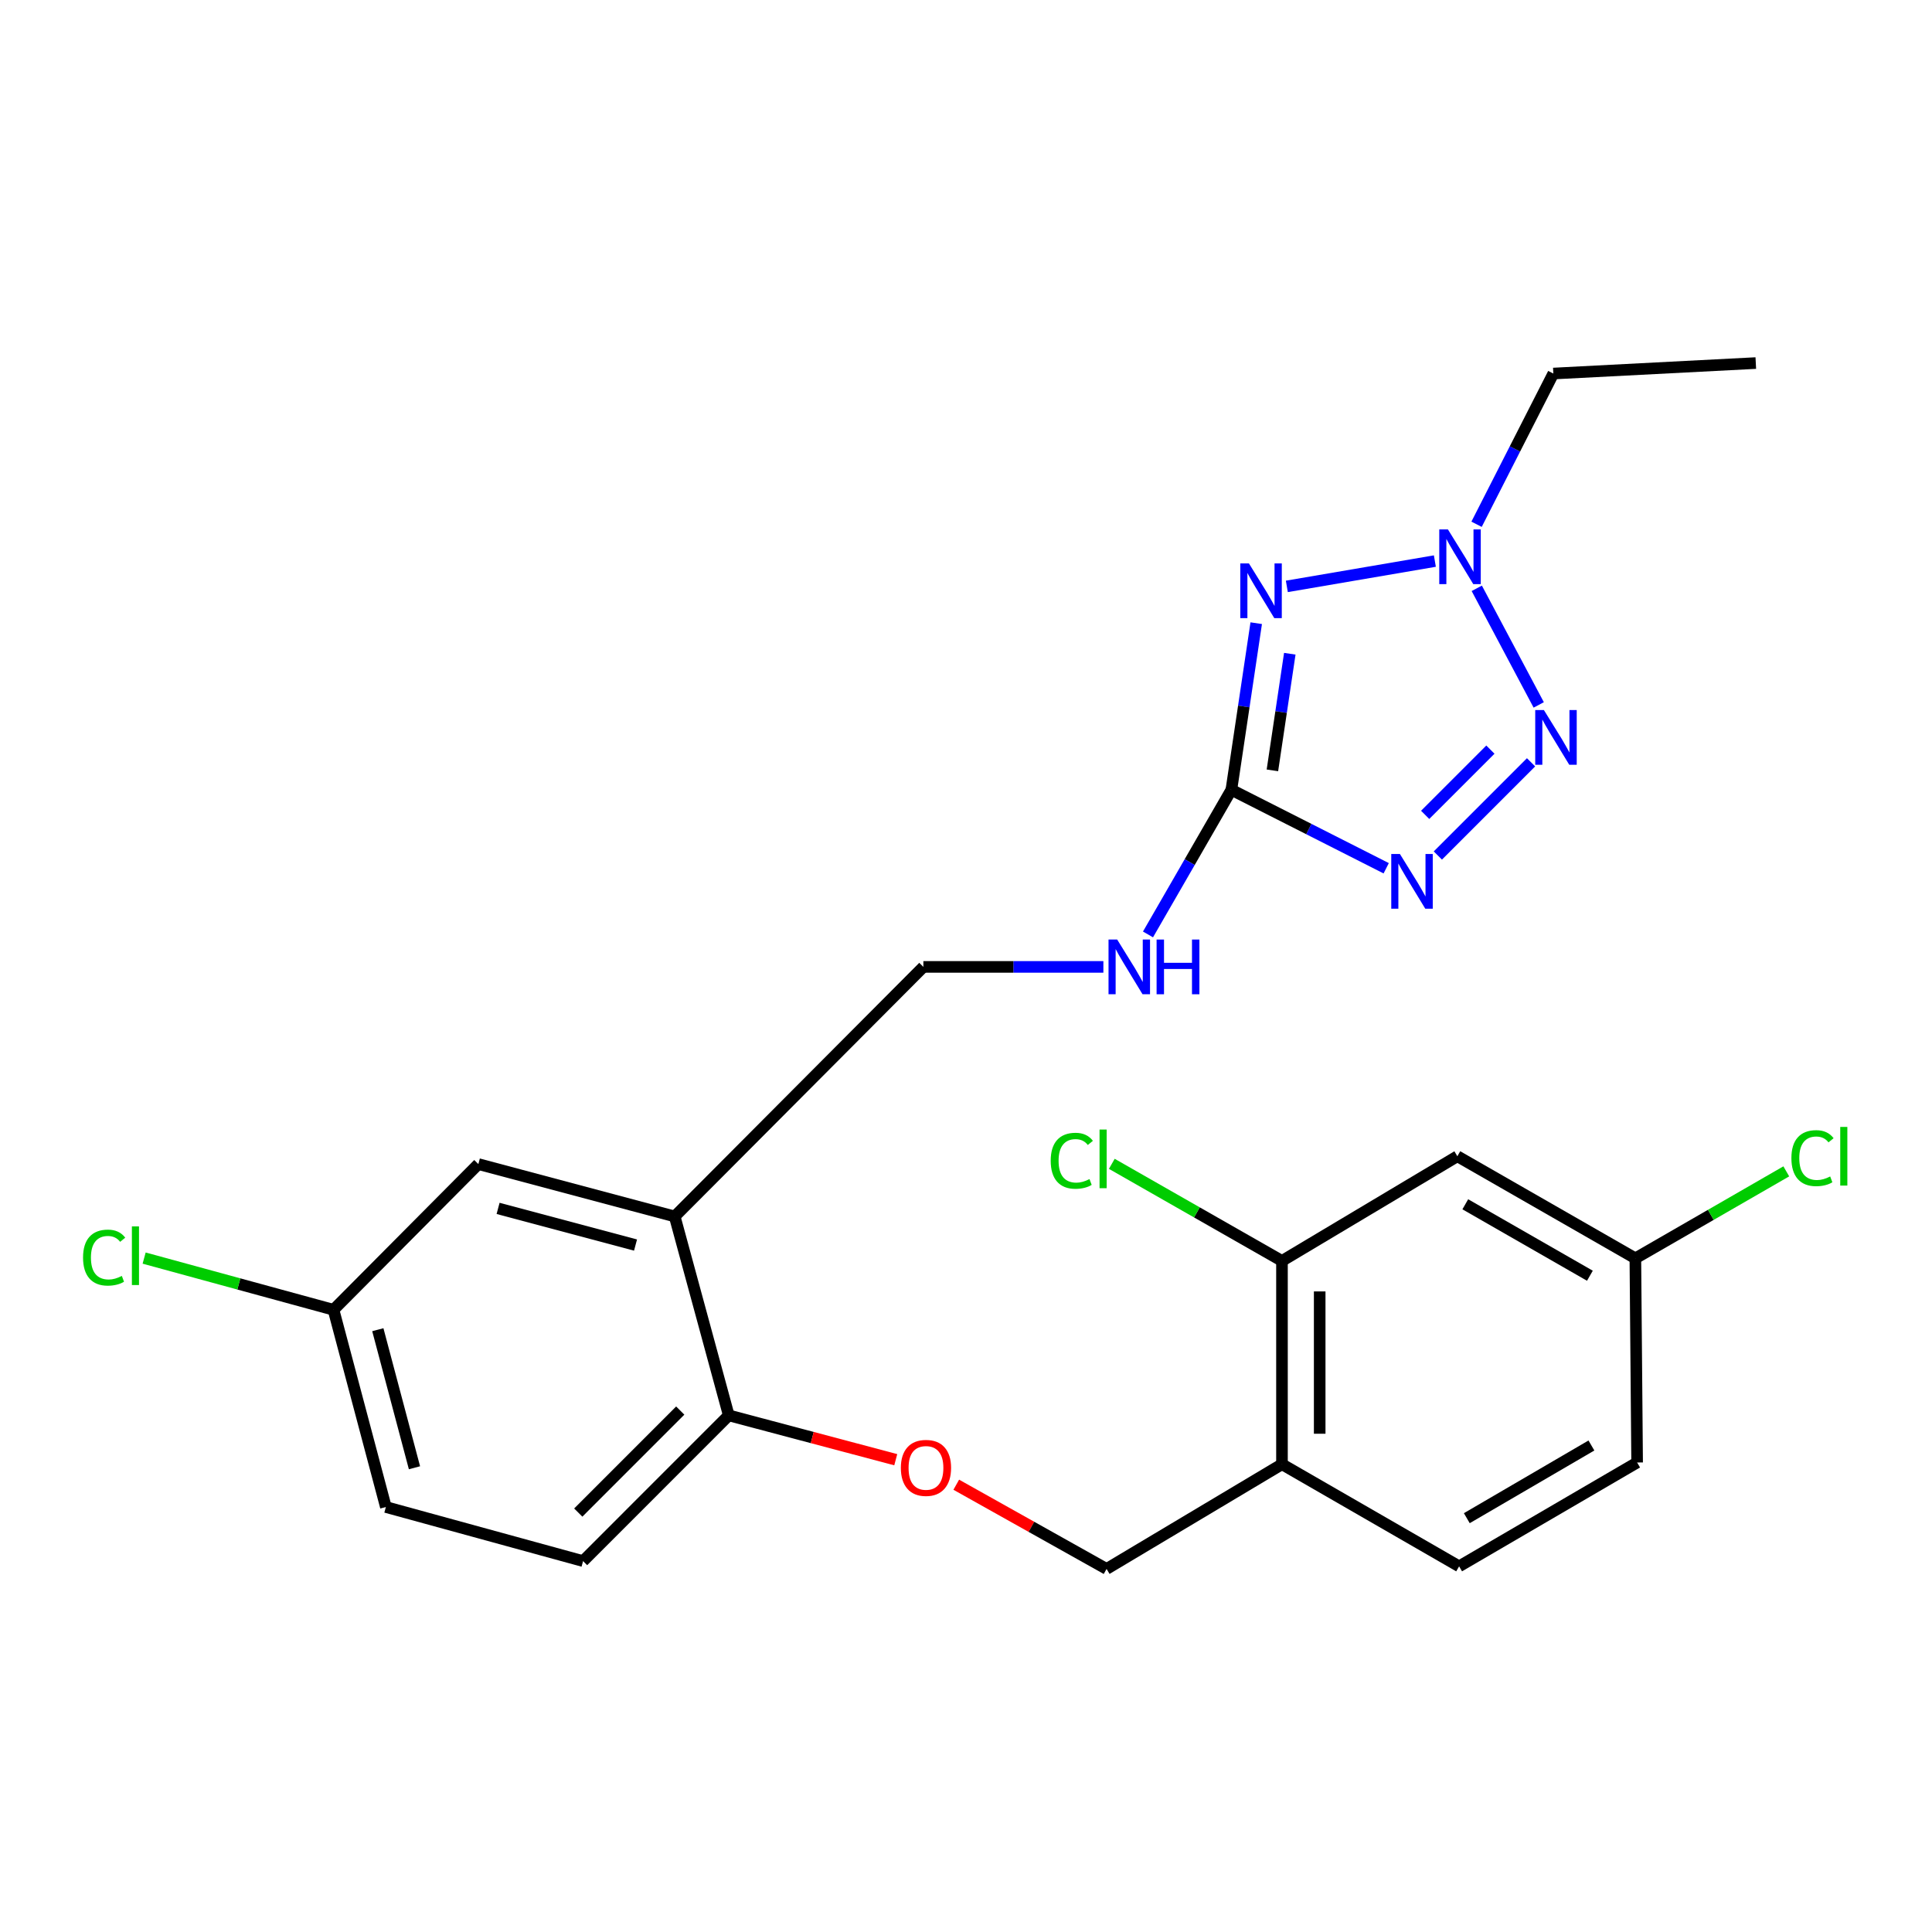 <?xml version='1.0' encoding='iso-8859-1'?>
<svg version='1.1' baseProfile='full'
              xmlns='http://www.w3.org/2000/svg'
                      xmlns:rdkit='http://www.rdkit.org/xml'
                      xmlns:xlink='http://www.w3.org/1999/xlink'
                  xml:space='preserve'
width='1000px' height='1000px' viewBox='0 0 1000 1000'>
<!-- END OF HEADER -->
<rect style='opacity:1.0;fill:#FFFFFF;stroke:none' width='1000' height='1000' x='0' y='0'> </rect>
<path class='bond-1' d='M 650.216,322.561 L 643.787,365.677' style='fill:none;fill-rule:evenodd;stroke:#0000FF;stroke-width:6px;stroke-linecap:butt;stroke-linejoin:miter;stroke-opacity:1' />
<path class='bond-1' d='M 643.787,365.677 L 637.359,408.793' style='fill:none;fill-rule:evenodd;stroke:#000000;stroke-width:6px;stroke-linecap:butt;stroke-linejoin:miter;stroke-opacity:1' />
<path class='bond-1' d='M 667.595,338.374 L 663.095,368.556' style='fill:none;fill-rule:evenodd;stroke:#0000FF;stroke-width:6px;stroke-linecap:butt;stroke-linejoin:miter;stroke-opacity:1' />
<path class='bond-1' d='M 663.095,368.556 L 658.595,398.737' style='fill:none;fill-rule:evenodd;stroke:#000000;stroke-width:6px;stroke-linecap:butt;stroke-linejoin:miter;stroke-opacity:1' />
<path class='bond-3' d='M 666.067,303.514 L 742.687,290.41' style='fill:none;fill-rule:evenodd;stroke:#0000FF;stroke-width:6px;stroke-linecap:butt;stroke-linejoin:miter;stroke-opacity:1' />
<path class='bond-0' d='M 717.494,449.413 L 677.426,429.103' style='fill:none;fill-rule:evenodd;stroke:#0000FF;stroke-width:6px;stroke-linecap:butt;stroke-linejoin:miter;stroke-opacity:1' />
<path class='bond-0' d='M 677.426,429.103 L 637.359,408.793' style='fill:none;fill-rule:evenodd;stroke:#000000;stroke-width:6px;stroke-linecap:butt;stroke-linejoin:miter;stroke-opacity:1' />
<path class='bond-25' d='M 744.229,442.811 L 792.469,394.571' style='fill:none;fill-rule:evenodd;stroke:#0000FF;stroke-width:6px;stroke-linecap:butt;stroke-linejoin:miter;stroke-opacity:1' />
<path class='bond-25' d='M 737.661,421.772 L 771.429,388.004' style='fill:none;fill-rule:evenodd;stroke:#0000FF;stroke-width:6px;stroke-linecap:butt;stroke-linejoin:miter;stroke-opacity:1' />
<path class='bond-7' d='M 637.359,408.793 L 615.779,446.227' style='fill:none;fill-rule:evenodd;stroke:#000000;stroke-width:6px;stroke-linecap:butt;stroke-linejoin:miter;stroke-opacity:1' />
<path class='bond-7' d='M 615.779,446.227 L 594.199,483.661' style='fill:none;fill-rule:evenodd;stroke:#0000FF;stroke-width:6px;stroke-linecap:butt;stroke-linejoin:miter;stroke-opacity:1' />
<path class='bond-2' d='M 796.441,364.863 L 764.377,304.516' style='fill:none;fill-rule:evenodd;stroke:#0000FF;stroke-width:6px;stroke-linecap:butt;stroke-linejoin:miter;stroke-opacity:1' />
<path class='bond-21' d='M 764.267,271.364 L 784.136,232.354' style='fill:none;fill-rule:evenodd;stroke:#0000FF;stroke-width:6px;stroke-linecap:butt;stroke-linejoin:miter;stroke-opacity:1' />
<path class='bond-21' d='M 784.136,232.354 L 804.004,193.345' style='fill:none;fill-rule:evenodd;stroke:#000000;stroke-width:6px;stroke-linecap:butt;stroke-linejoin:miter;stroke-opacity:1' />
<path class='bond-4' d='M 349.227,629.642 L 477.936,500.466' style='fill:none;fill-rule:evenodd;stroke:#000000;stroke-width:6px;stroke-linecap:butt;stroke-linejoin:miter;stroke-opacity:1' />
<path class='bond-9' d='M 349.227,629.642 L 377.207,732.594' style='fill:none;fill-rule:evenodd;stroke:#000000;stroke-width:6px;stroke-linecap:butt;stroke-linejoin:miter;stroke-opacity:1' />
<path class='bond-12' d='M 349.227,629.642 L 247.597,602.529' style='fill:none;fill-rule:evenodd;stroke:#000000;stroke-width:6px;stroke-linecap:butt;stroke-linejoin:miter;stroke-opacity:1' />
<path class='bond-12' d='M 328.95,644.437 L 257.81,625.458' style='fill:none;fill-rule:evenodd;stroke:#000000;stroke-width:6px;stroke-linecap:butt;stroke-linejoin:miter;stroke-opacity:1' />
<path class='bond-5' d='M 663.55,652.655 L 663.55,757.885' style='fill:none;fill-rule:evenodd;stroke:#000000;stroke-width:6px;stroke-linecap:butt;stroke-linejoin:miter;stroke-opacity:1' />
<path class='bond-5' d='M 683.071,668.44 L 683.071,742.101' style='fill:none;fill-rule:evenodd;stroke:#000000;stroke-width:6px;stroke-linecap:butt;stroke-linejoin:miter;stroke-opacity:1' />
<path class='bond-8' d='M 663.55,652.655 L 754.323,598.473' style='fill:none;fill-rule:evenodd;stroke:#000000;stroke-width:6px;stroke-linecap:butt;stroke-linejoin:miter;stroke-opacity:1' />
<path class='bond-18' d='M 663.55,652.655 L 619.51,627.527' style='fill:none;fill-rule:evenodd;stroke:#000000;stroke-width:6px;stroke-linecap:butt;stroke-linejoin:miter;stroke-opacity:1' />
<path class='bond-18' d='M 619.51,627.527 L 575.47,602.399' style='fill:none;fill-rule:evenodd;stroke:#00CC00;stroke-width:6px;stroke-linecap:butt;stroke-linejoin:miter;stroke-opacity:1' />
<path class='bond-6' d='M 663.55,757.885 L 572.765,812.078' style='fill:none;fill-rule:evenodd;stroke:#000000;stroke-width:6px;stroke-linecap:butt;stroke-linejoin:miter;stroke-opacity:1' />
<path class='bond-14' d='M 663.55,757.885 L 755.234,810.733' style='fill:none;fill-rule:evenodd;stroke:#000000;stroke-width:6px;stroke-linecap:butt;stroke-linejoin:miter;stroke-opacity:1' />
<path class='bond-11' d='M 571.106,500.466 L 524.521,500.466' style='fill:none;fill-rule:evenodd;stroke:#0000FF;stroke-width:6px;stroke-linecap:butt;stroke-linejoin:miter;stroke-opacity:1' />
<path class='bond-11' d='M 524.521,500.466 L 477.936,500.466' style='fill:none;fill-rule:evenodd;stroke:#000000;stroke-width:6px;stroke-linecap:butt;stroke-linejoin:miter;stroke-opacity:1' />
<path class='bond-27' d='M 754.323,598.473 L 846.463,651.311' style='fill:none;fill-rule:evenodd;stroke:#000000;stroke-width:6px;stroke-linecap:butt;stroke-linejoin:miter;stroke-opacity:1' />
<path class='bond-27' d='M 758.433,623.333 L 822.931,660.319' style='fill:none;fill-rule:evenodd;stroke:#000000;stroke-width:6px;stroke-linecap:butt;stroke-linejoin:miter;stroke-opacity:1' />
<path class='bond-10' d='M 377.207,732.594 L 420.424,744.069' style='fill:none;fill-rule:evenodd;stroke:#000000;stroke-width:6px;stroke-linecap:butt;stroke-linejoin:miter;stroke-opacity:1' />
<path class='bond-10' d='M 420.424,744.069 L 463.641,755.544' style='fill:none;fill-rule:evenodd;stroke:#FF0000;stroke-width:6px;stroke-linecap:butt;stroke-linejoin:miter;stroke-opacity:1' />
<path class='bond-15' d='M 377.207,732.594 L 301.801,808.022' style='fill:none;fill-rule:evenodd;stroke:#000000;stroke-width:6px;stroke-linecap:butt;stroke-linejoin:miter;stroke-opacity:1' />
<path class='bond-15' d='M 352.091,730.107 L 299.307,782.906' style='fill:none;fill-rule:evenodd;stroke:#000000;stroke-width:6px;stroke-linecap:butt;stroke-linejoin:miter;stroke-opacity:1' />
<path class='bond-13' d='M 494.96,768.482 L 533.863,790.28' style='fill:none;fill-rule:evenodd;stroke:#FF0000;stroke-width:6px;stroke-linecap:butt;stroke-linejoin:miter;stroke-opacity:1' />
<path class='bond-13' d='M 533.863,790.28 L 572.765,812.078' style='fill:none;fill-rule:evenodd;stroke:#000000;stroke-width:6px;stroke-linecap:butt;stroke-linejoin:miter;stroke-opacity:1' />
<path class='bond-17' d='M 247.597,602.529 L 172.625,677.946' style='fill:none;fill-rule:evenodd;stroke:#000000;stroke-width:6px;stroke-linecap:butt;stroke-linejoin:miter;stroke-opacity:1' />
<path class='bond-19' d='M 755.234,810.733 L 847.374,756.985' style='fill:none;fill-rule:evenodd;stroke:#000000;stroke-width:6px;stroke-linecap:butt;stroke-linejoin:miter;stroke-opacity:1' />
<path class='bond-19' d='M 759.219,785.809 L 823.716,748.185' style='fill:none;fill-rule:evenodd;stroke:#000000;stroke-width:6px;stroke-linecap:butt;stroke-linejoin:miter;stroke-opacity:1' />
<path class='bond-26' d='M 301.801,808.022 L 199.727,780.031' style='fill:none;fill-rule:evenodd;stroke:#000000;stroke-width:6px;stroke-linecap:butt;stroke-linejoin:miter;stroke-opacity:1' />
<path class='bond-16' d='M 846.463,651.311 L 847.374,756.985' style='fill:none;fill-rule:evenodd;stroke:#000000;stroke-width:6px;stroke-linecap:butt;stroke-linejoin:miter;stroke-opacity:1' />
<path class='bond-22' d='M 846.463,651.311 L 885.522,628.801' style='fill:none;fill-rule:evenodd;stroke:#000000;stroke-width:6px;stroke-linecap:butt;stroke-linejoin:miter;stroke-opacity:1' />
<path class='bond-22' d='M 885.522,628.801 L 924.581,606.291' style='fill:none;fill-rule:evenodd;stroke:#00CC00;stroke-width:6px;stroke-linecap:butt;stroke-linejoin:miter;stroke-opacity:1' />
<path class='bond-20' d='M 172.625,677.946 L 199.727,780.031' style='fill:none;fill-rule:evenodd;stroke:#000000;stroke-width:6px;stroke-linecap:butt;stroke-linejoin:miter;stroke-opacity:1' />
<path class='bond-20' d='M 195.558,688.25 L 214.53,759.709' style='fill:none;fill-rule:evenodd;stroke:#000000;stroke-width:6px;stroke-linecap:butt;stroke-linejoin:miter;stroke-opacity:1' />
<path class='bond-23' d='M 172.625,677.946 L 123.615,664.564' style='fill:none;fill-rule:evenodd;stroke:#000000;stroke-width:6px;stroke-linecap:butt;stroke-linejoin:miter;stroke-opacity:1' />
<path class='bond-23' d='M 123.615,664.564 L 74.604,651.183' style='fill:none;fill-rule:evenodd;stroke:#00CC00;stroke-width:6px;stroke-linecap:butt;stroke-linejoin:miter;stroke-opacity:1' />
<path class='bond-24' d='M 804.004,193.345 L 908.8,187.922' style='fill:none;fill-rule:evenodd;stroke:#000000;stroke-width:6px;stroke-linecap:butt;stroke-linejoin:miter;stroke-opacity:1' />
<path  class='atom-0' d='M 646.455 291.637
L 655.735 306.637
Q 656.655 308.117, 658.135 310.797
Q 659.615 313.477, 659.695 313.637
L 659.695 291.637
L 663.455 291.637
L 663.455 319.957
L 659.575 319.957
L 649.615 303.557
Q 648.455 301.637, 647.215 299.437
Q 646.015 297.237, 645.655 296.557
L 645.655 319.957
L 641.975 319.957
L 641.975 291.637
L 646.455 291.637
' fill='#0000FF'/>
<path  class='atom-1' d='M 724.594 442.026
L 733.874 457.026
Q 734.794 458.506, 736.274 461.186
Q 737.754 463.866, 737.834 464.026
L 737.834 442.026
L 741.594 442.026
L 741.594 470.346
L 737.714 470.346
L 727.754 453.946
Q 726.594 452.026, 725.354 449.826
Q 724.154 447.626, 723.794 446.946
L 723.794 470.346
L 720.114 470.346
L 720.114 442.026
L 724.594 442.026
' fill='#0000FF'/>
<path  class='atom-3' d='M 799.111 367.509
L 808.391 382.509
Q 809.311 383.989, 810.791 386.669
Q 812.271 389.349, 812.351 389.509
L 812.351 367.509
L 816.111 367.509
L 816.111 395.829
L 812.231 395.829
L 802.271 379.429
Q 801.111 377.509, 799.871 375.309
Q 798.671 373.109, 798.311 372.429
L 798.311 395.829
L 794.631 395.829
L 794.631 367.509
L 799.111 367.509
' fill='#0000FF'/>
<path  class='atom-4' d='M 749.44 274.025
L 758.72 289.025
Q 759.64 290.505, 761.12 293.185
Q 762.6 295.865, 762.68 296.025
L 762.68 274.025
L 766.44 274.025
L 766.44 302.345
L 762.56 302.345
L 752.6 285.945
Q 751.44 284.025, 750.2 281.825
Q 749 279.625, 748.64 278.945
L 748.64 302.345
L 744.96 302.345
L 744.96 274.025
L 749.44 274.025
' fill='#0000FF'/>
<path  class='atom-8' d='M 578.251 486.306
L 587.531 501.306
Q 588.451 502.786, 589.931 505.466
Q 591.411 508.146, 591.491 508.306
L 591.491 486.306
L 595.251 486.306
L 595.251 514.626
L 591.371 514.626
L 581.411 498.226
Q 580.251 496.306, 579.011 494.106
Q 577.811 491.906, 577.451 491.226
L 577.451 514.626
L 573.771 514.626
L 573.771 486.306
L 578.251 486.306
' fill='#0000FF'/>
<path  class='atom-8' d='M 598.651 486.306
L 602.491 486.306
L 602.491 498.346
L 616.971 498.346
L 616.971 486.306
L 620.811 486.306
L 620.811 514.626
L 616.971 514.626
L 616.971 501.546
L 602.491 501.546
L 602.491 514.626
L 598.651 514.626
L 598.651 486.306
' fill='#0000FF'/>
<path  class='atom-11' d='M 466.281 759.776
Q 466.281 752.976, 469.641 749.176
Q 473.001 745.376, 479.281 745.376
Q 485.561 745.376, 488.921 749.176
Q 492.281 752.976, 492.281 759.776
Q 492.281 766.656, 488.881 770.576
Q 485.481 774.456, 479.281 774.456
Q 473.041 774.456, 469.641 770.576
Q 466.281 766.696, 466.281 759.776
M 479.281 771.256
Q 483.601 771.256, 485.921 768.376
Q 488.281 765.456, 488.281 759.776
Q 488.281 754.216, 485.921 751.416
Q 483.601 748.576, 479.281 748.576
Q 474.961 748.576, 472.601 751.376
Q 470.281 754.176, 470.281 759.776
Q 470.281 765.496, 472.601 768.376
Q 474.961 771.256, 479.281 771.256
' fill='#FF0000'/>
<path  class='atom-19' d='M 543.845 600.809
Q 543.845 593.769, 547.125 590.089
Q 550.445 586.369, 556.725 586.369
Q 562.565 586.369, 565.685 590.489
L 563.045 592.649
Q 560.765 589.649, 556.725 589.649
Q 552.445 589.649, 550.165 592.529
Q 547.925 595.369, 547.925 600.809
Q 547.925 606.409, 550.245 609.289
Q 552.605 612.169, 557.165 612.169
Q 560.285 612.169, 563.925 610.289
L 565.045 613.289
Q 563.565 614.249, 561.325 614.809
Q 559.085 615.369, 556.605 615.369
Q 550.445 615.369, 547.125 611.609
Q 543.845 607.849, 543.845 600.809
' fill='#00CC00'/>
<path  class='atom-19' d='M 569.125 584.649
L 572.805 584.649
L 572.805 615.009
L 569.125 615.009
L 569.125 584.649
' fill='#00CC00'/>
<path  class='atom-23' d='M 927.227 599.453
Q 927.227 592.413, 930.507 588.733
Q 933.827 585.013, 940.107 585.013
Q 945.947 585.013, 949.067 589.133
L 946.427 591.293
Q 944.147 588.293, 940.107 588.293
Q 935.827 588.293, 933.547 591.173
Q 931.307 594.013, 931.307 599.453
Q 931.307 605.053, 933.627 607.933
Q 935.987 610.813, 940.547 610.813
Q 943.667 610.813, 947.307 608.933
L 948.427 611.933
Q 946.947 612.893, 944.707 613.453
Q 942.467 614.013, 939.987 614.013
Q 933.827 614.013, 930.507 610.253
Q 927.227 606.493, 927.227 599.453
' fill='#00CC00'/>
<path  class='atom-23' d='M 952.507 583.293
L 956.187 583.293
L 956.187 613.653
L 952.507 613.653
L 952.507 583.293
' fill='#00CC00'/>
<path  class='atom-24' d='M 42.987 650.935
Q 42.987 643.895, 46.267 640.215
Q 49.587 636.495, 55.867 636.495
Q 61.707 636.495, 64.827 640.615
L 62.187 642.775
Q 59.907 639.775, 55.867 639.775
Q 51.587 639.775, 49.307 642.655
Q 47.067 645.495, 47.067 650.935
Q 47.067 656.535, 49.387 659.415
Q 51.747 662.295, 56.307 662.295
Q 59.427 662.295, 63.067 660.415
L 64.187 663.415
Q 62.707 664.375, 60.467 664.935
Q 58.227 665.495, 55.747 665.495
Q 49.587 665.495, 46.267 661.735
Q 42.987 657.975, 42.987 650.935
' fill='#00CC00'/>
<path  class='atom-24' d='M 68.267 634.775
L 71.947 634.775
L 71.947 665.135
L 68.267 665.135
L 68.267 634.775
' fill='#00CC00'/>
</svg>
